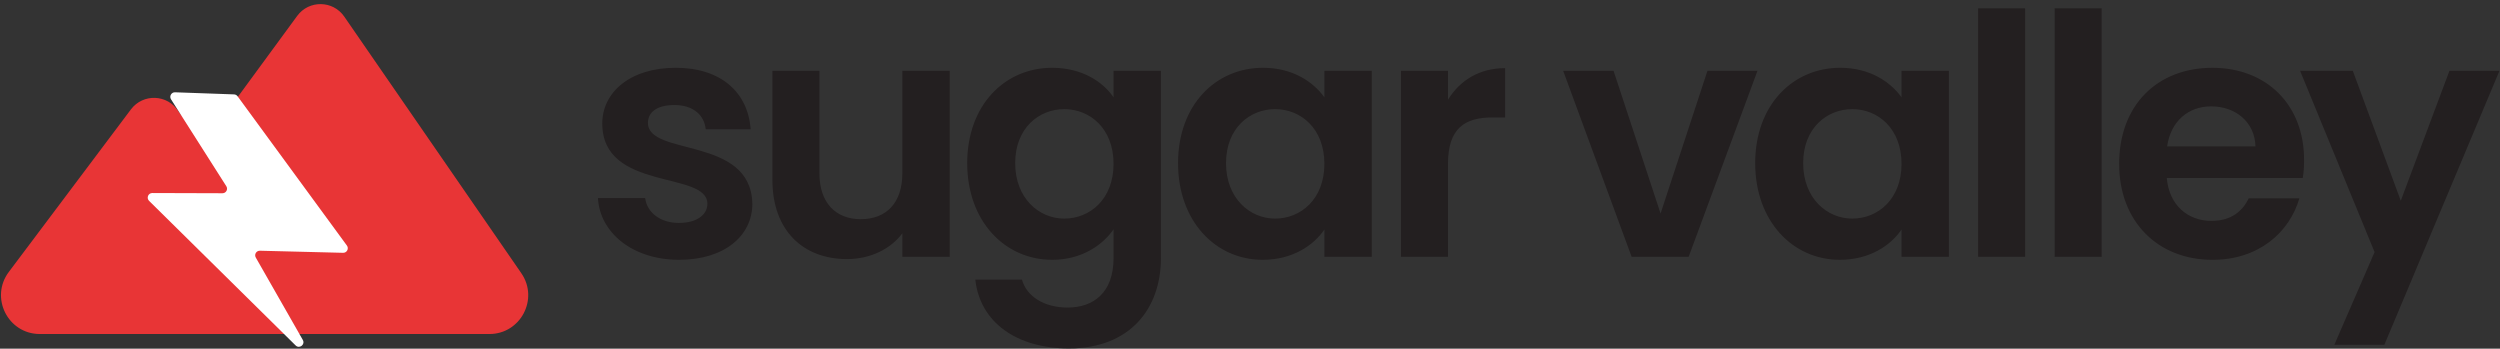 <svg xmlns="http://www.w3.org/2000/svg" xmlns:svg="http://www.w3.org/2000/svg" id="svg1" width="324.052" height="45.193" viewBox="0 0 324.052 45.193"><rect x="0" y="0" width="324.052" height="45.193" fill="#333333" stroke="none"/><defs id="defs1"><clipPath clipPathUnits="userSpaceOnUse" id="clipPath185-7"><path d="M 0,8720.08 H 1220 V 0 H 0 Z" transform="translate(-163.461,-8617.329)" id="path185-1"></path></clipPath><clipPath clipPathUnits="userSpaceOnUse" id="clipPath187-1"><path d="M 0,8720.08 H 1220 V 0 H 0 Z" transform="translate(-135.534,-8634.712)" id="path187-5"></path></clipPath></defs><g id="layer-MC13" transform="translate(-22.625,358.712)"><path id="path183-6" d="m 120.144,-332.301 c -0.172,-8.828 -13.531,-6.094 -13.531,-10.484 0,-1.391 1.172,-2.312 3.438,-2.312 2.391,0 3.859,1.266 4.047,3.141 h 5.828 c -0.344,-4.797 -3.875,-7.969 -9.703,-7.969 -5.969,0 -9.531,3.219 -9.531,7.219 0,8.844 13.625,6.094 13.625,10.406 0,1.391 -1.312,2.484 -3.703,2.484 -2.438,0 -4.141,-1.391 -4.359,-3.219 h -6.125 c 0.25,4.469 4.469,8 10.531,8 5.875,0 9.484,-3.125 9.484,-7.266 z m 25.586,-17.234 h -6.141 v 13.281 c 0,3.859 -2.094,5.953 -5.391,5.953 -3.219,0 -5.359,-2.094 -5.359,-5.953 v -13.281 h -6.094 v 14.141 c 0,6.625 4.047,10.266 9.672,10.266 3,0 5.656,-1.297 7.172,-3.344 v 3.047 h 6.141 z m 2.266,11.969 c 0,7.531 4.875,12.531 11.016,12.531 3.781,0 6.516,-1.875 7.953,-3.953 v 3.734 c 0,4.484 -2.609,6.406 -5.953,6.406 -3.047,0 -5.312,-1.438 -5.922,-3.625 h -6.047 c 0.609,5.531 5.344,8.922 12.141,8.922 7.922,0 11.922,-5.172 11.922,-11.703 v -24.281 h -6.141 v 3.437 c -1.438,-2.094 -4.172,-3.828 -7.953,-3.828 -6.141,0 -11.016,4.828 -11.016,12.359 z m 18.969,0.094 c 0,4.562 -3.047,7.094 -6.391,7.094 -3.266,0 -6.359,-2.625 -6.359,-7.188 0,-4.562 3.094,-7 6.359,-7 3.344,0 6.391,2.516 6.391,7.094 z m 8.359,-0.094 c 0,7.531 4.875,12.531 10.969,12.531 3.828,0 6.562,-1.828 8,-3.922 v 3.531 h 6.141 v -24.109 h -6.141 v 3.437 c -1.438,-2 -4.094,-3.828 -7.953,-3.828 -6.141,0 -11.016,4.828 -11.016,12.359 z m 18.969,0.094 c 0,4.562 -3.047,7.094 -6.391,7.094 -3.266,0 -6.359,-2.625 -6.359,-7.188 0,-4.562 3.094,-7 6.359,-7 3.344,0 6.391,2.516 6.391,7.094 z m 16.02,0.031 c 0,-4.656 2.172,-6.047 5.781,-6.047 h 1.625 v -6.391 c -3.359,0 -5.875,1.609 -7.406,4.094 v -3.75 h -6.094 v 24.109 h 6.094 z m 14.93,-12.094 8.875,24.109 h 7.391 l 8.922,-24.109 h -6.484 l -6.078,18.5 -6.094,-18.5 z m 24.891,11.969 c 0,7.531 4.875,12.531 10.969,12.531 3.828,0 6.563,-1.828 8,-3.922 v 3.531 h 6.141 v -24.109 h -6.141 v 3.437 c -1.437,-2 -4.094,-3.828 -7.953,-3.828 -6.141,0 -11.016,4.828 -11.016,12.359 z m 18.969,0.094 c 0,4.562 -3.047,7.094 -6.391,7.094 -3.266,0 -6.359,-2.625 -6.359,-7.188 0,-4.562 3.094,-7 6.359,-7 3.344,0 6.391,2.516 6.391,7.094 z m 9.926,12.047 h 6.094 v -32.203 h -6.094 z m 9.922,0 h 6.094 v -32.203 h -6.094 z m 20.281,-19.5 c 3.141,0 5.656,2 5.75,5.188 h -11.453 c 0.484,-3.312 2.781,-5.188 5.703,-5.188 z m 11.438,11.922 h -6.562 c -0.781,1.609 -2.219,2.922 -4.828,2.922 -3.047,0 -5.484,-2 -5.797,-5.562 h 17.625 c 0.141,-0.797 0.172,-1.578 0.172,-2.359 0,-7.172 -4.906,-11.922 -11.875,-11.922 -7.141,0 -12.094,4.828 -12.094,12.453 0,7.562 5.094,12.438 12.094,12.438 5.969,0 9.969,-3.531 11.266,-7.969 z m 13.145,0.312 -6.219,-16.844 H 320.765 l 9.656,23.5 -5.219,12.016 h 6.484 l 14.922,-35.516 h -6.484 z m 0,0" style="fill:#231f20;fill-opacity:1;fill-rule:nonzero;stroke:none;stroke-width:1.333" aria-label="sugar valley"></path><path id="path184-1" d="m 0,0 -17.217,24.952 c -1.097,1.59 -3.434,1.623 -4.577,0.066 l -6.914,-9.429 c -1.17,-1.595 -3.577,-1.514 -4.636,0.156 -1.053,1.657 -3.438,1.752 -4.617,0.182 L -49.834,0.124 c -1.868,-2.486 -0.095,-6.038 3.015,-6.038 h 43.714 c 3.04,0 4.832,3.412 3.105,5.914" style="fill:#e83536;fill-opacity:1;fill-rule:nonzero;stroke:none" transform="matrix(1.333,0,0,-1.333,90.198,-323.3)" clip-path="url(#clipPath185-7)"></path><path id="path186-4" d="M 0,0 -5.737,0.204 C -6.095,0.217 -6.32,-0.178 -6.128,-0.479 l 5.378,-8.452 c 0.189,-0.296 -0.025,-0.684 -0.377,-0.682 l -6.821,0.021 c -0.398,0.001 -0.597,-0.481 -0.313,-0.762 l 14.25,-14.059 c 0.368,-0.363 0.955,0.088 0.699,0.536 l -4.573,8.01 c -0.171,0.301 0.051,0.674 0.398,0.665 l 8.091,-0.203 c 0.37,-0.009 0.589,0.41 0.37,0.708 L 0.343,-0.182 C 0.262,-0.072 0.136,-0.005 0,0" style="fill:#ffffff;fill-opacity:1;fill-rule:nonzero;stroke:none" transform="matrix(1.333,0,0,-1.333,52.962,-346.477)" clip-path="url(#clipPath187-1)"></path></g></svg>